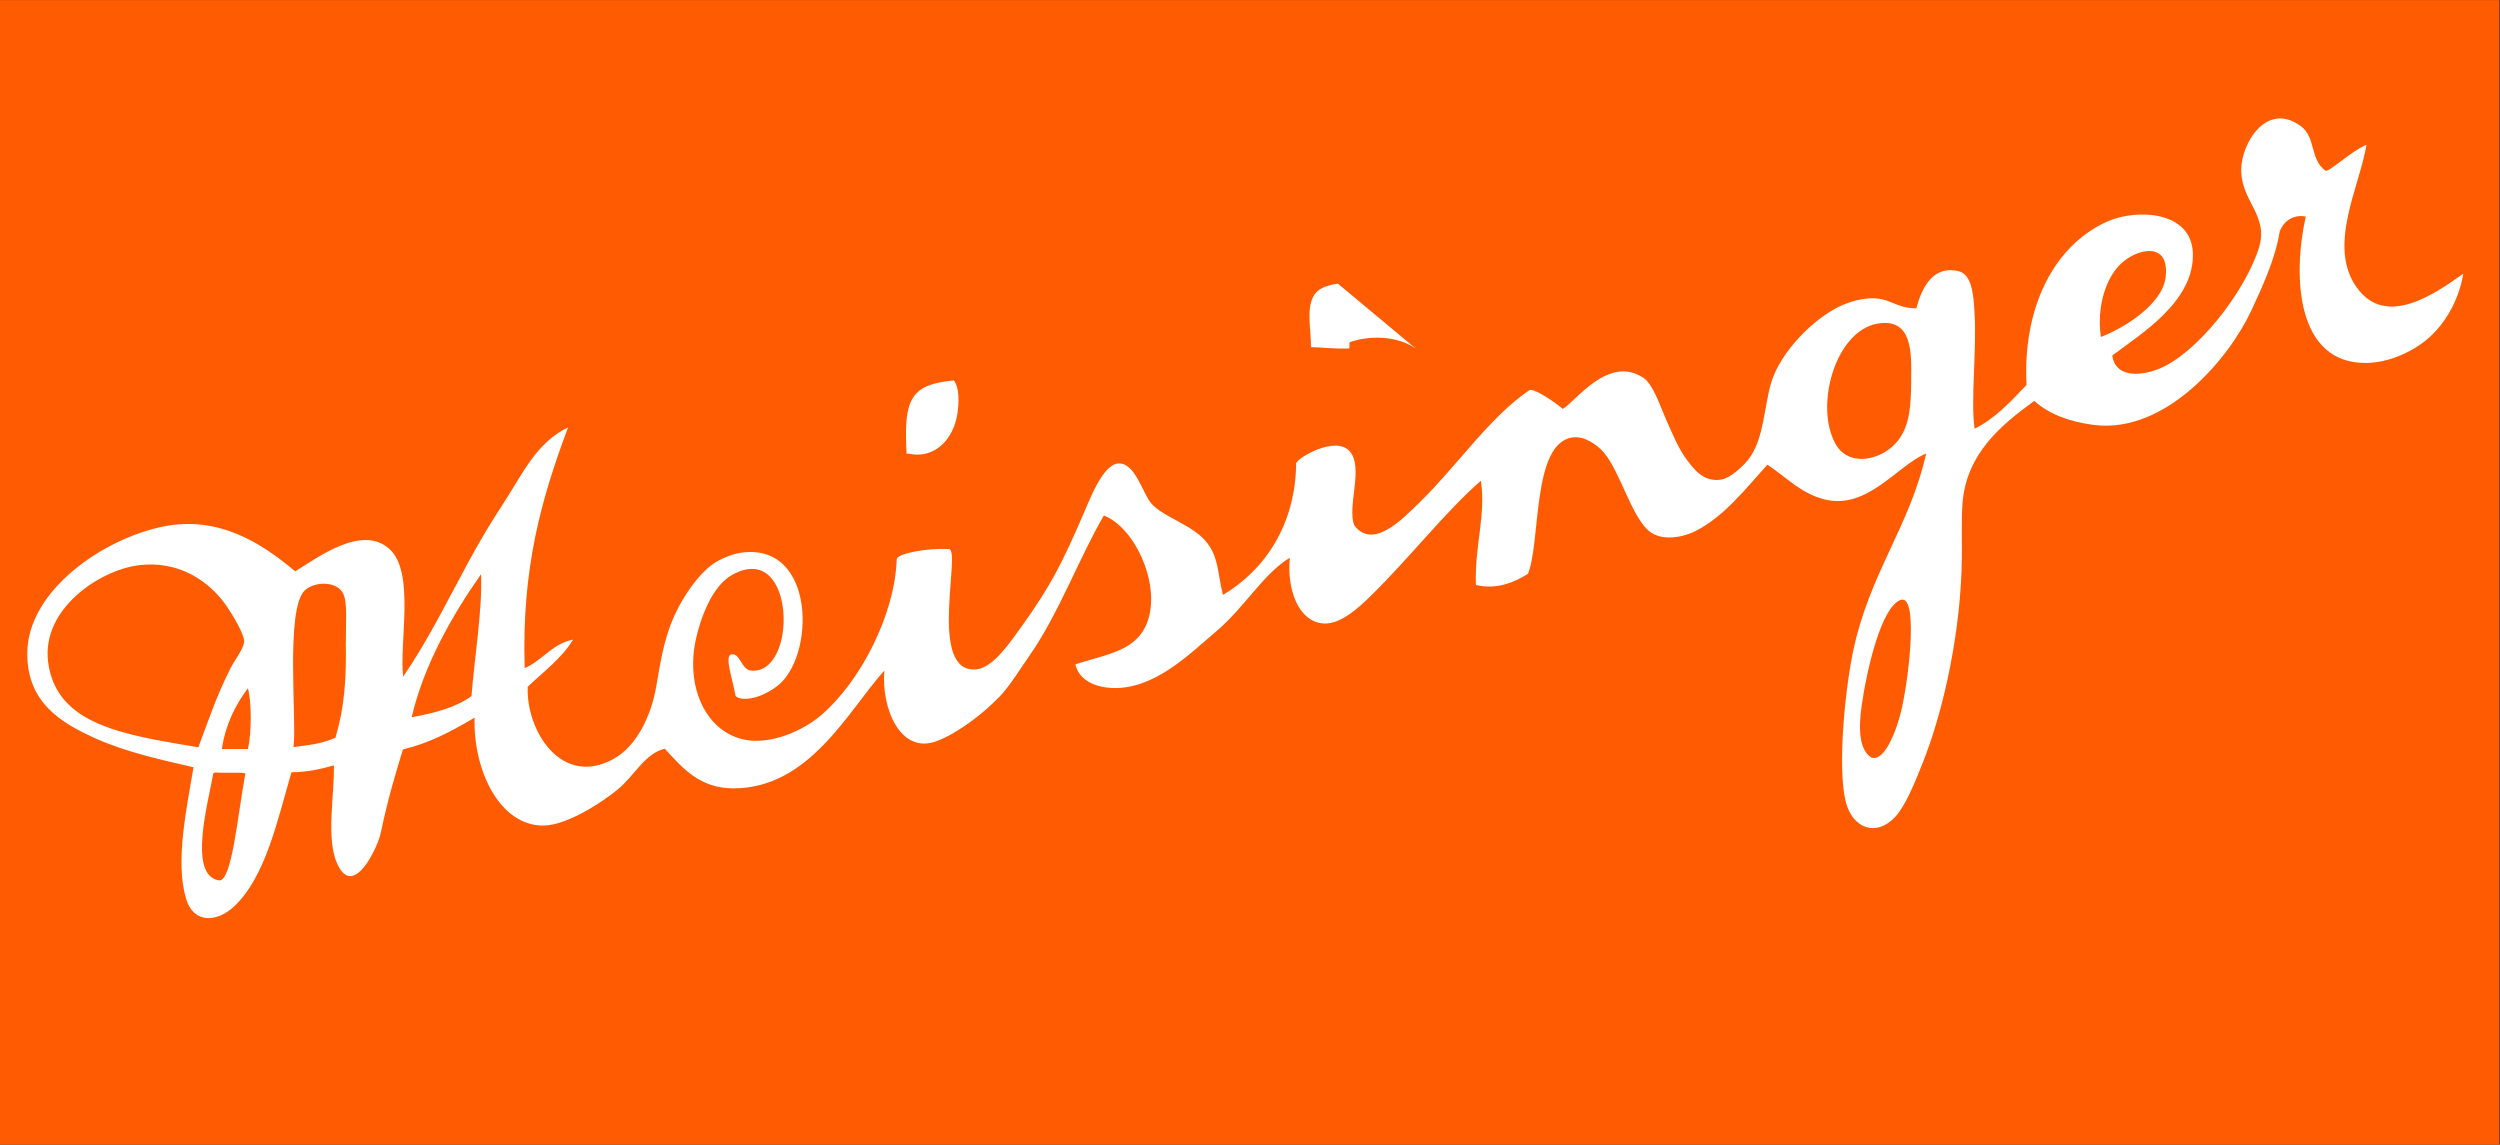 <svg id="a" version="1.1" viewBox="0 0 56.693 25.96" xmlns="http://www.w3.org/2000/svg" xmlns:xlink="http://www.w3.org/1999/xlink"><rect x="0" y="0" width="56.693" height="25.96" fill="#333333" stroke="none"/><g id="b" transform="matrix(1.333 0 0 -1.333 0 25.96)"><path id="c" d="m0 .001h42.52v19.473h-42.52v-19.473" fill="#ff5b02"/><path id="d" d="m22.761 14.649c-.181-.026-.339-.073-.417-.215-.126-.227-.035-.6-.042-.865.22-.004.416-.034.654-.021 0 .001 0 .002 8e-4.003.008.002.015 0 .023.002.095.315.116.809.126 1.139-.116-.017-.235-.025-.345-.042" fill="#fff"/><path id="e" d="m16.227 13.004c-.053-.006-.101-.012-.148-.019-.636-.089-.698-.413-.656-1.23.01.001.02.002.031.003.436-.099.772.234.836.696.023.164.036.419-.063.55" fill="#fff"/><path id="f" d="m35.74 13.742c-.073.519.086 1.039.383 1.283.289.236.792.324.718-.273-.055-.445-.681-.849-1.101-1.01m-3.378-6.284c-.069-.325-.279-.946-.522-.872-.213.123-.225.496-.169.886.095.659.338 1.663.654 1.793.307.134.163-1.221.036-1.807m.153 5.562c-.005-.455-.016-.869-.318-1.139-.287-.258-.766-.325-.97.042-.361.647-.003 1.924.717 2.047.6.102.575-.516.57-.95m-24.492-5.388c-.27-.194-.625-.288-1.018-.359.211.901.696 1.742 1.181 2.434.024-.612-.11-1.393-.163-2.075m-2.138.915c.009-.641-.02-1.086-.176-1.624-.243-.098-.382-.116-.714-.157.061.429-.144 2.357.194 2.667.168.154.549.162.654-.062.074-.156.039-.534.043-.823m-1.667-1.815h-.443c.065.427.234.75.443 1.034.064-.223.067-.753 0-1.034m-.486-2.236c-.552.076-.173 1.375-.105 1.815.003.012.021.021.042.021.164-.013.503.011.506-.021-.127-.671-.225-1.823-.443-1.815m-2.912 3.714c-.116.904.873 1.557 1.52 1.645.72.098 1.238-.287 1.519-.696.108-.157.295-.475.295-.591.001-.123-.156-.314-.232-.464-.236-.468-.364-.852-.546-1.343-1.258.211-2.417.373-2.556 1.448m39.272 6.376c-.499.71.045 1.694.169 2.427-.267-.113-.635-.467-.697-.443-.271.193-.16.568-.422.76-.579.423-1.008-.286-1.013-.738-.006-.551.483-.778.296-1.351-.253-.771-1.073-1.8-1.709-2.046-.34-.132-.732-.127-.781.232.49.368 1.407.925 1.371 1.751-.03.708-.957.751-1.456.528-.903-.404-1.442-1.458-1.373-2.78-.254-.266-.534-.574-.884-.744-.068.473.036 1.324 0 1.962-.018.31-.042.664-.275.718-.452.105-.63-.313-.717-.633-.377.003-.445.199-.823.168-.179-.014-.352-.074-.464-.126-.463-.215-1.023-.782-1.182-1.308-.115-.384-.122-.928-.359-1.266-.102-.146-.331-.353-.485-.38-.312-.053-.475.186-.591.337-.136.18-.245.44-.358.697-.096.219-.215.586-.38.696-.601.4-1.167-.42-1.372-.528-.197.163-.509.358-.569.317-.666-.448-1.232-1.288-1.857-1.899-.297-.29-.8-.82-1.119-.402-.132.316.168.994-.084 1.267-.244.264-.891-.118-.907-.211-.009-1.033-.525-1.81-1.245-2.237-.091.364-.071.611-.254.865-.233.327-.759.447-.97.697-.139.164-.269.683-.548.675-.27-.008-.488-.602-.613-.886-.346-.802-.547-1.201-1.034-1.879-.195-.271-.489-.714-.78-.739-.835-.072-.242 2.049-.465 2.047-.372.021-.865-.075-.886-.169-.03-.958-.629-2.098-1.287-2.658-.302-.259-.83-.494-1.266-.422-.674.111-1.044.875-.865 1.709.065.302.253.893.612 1.097 1.096.624 1.135-1.723.319-1.623-.154.019-.18.302-.323.275-.132-.021.027-.443.065-.696.03-.082.336-.12.699.146.667.485.679 2.47-.612 2.278-.133-.019-.301-.091-.401-.148-.236-.135-.486-.46-.654-.781-.224-.427-.287-.811-.379-1.349-.086-.503-.336-1.011-.718-1.225-.891-.501-1.5.479-1.467 1.225.253.239.587.491.771.801-.362-.075-.519-.354-.823-.486-.054 1.697.283 2.879.738 4.095-.54-.255-.776-.797-1.097-1.287-.201-.308-.4-.637-.57-.95-.368-.678-.709-1.376-1.139-2.004-.066.603.205 1.775-.232 2.173-.474.43-1.246-.164-1.604-.38-.571.48-1.304.957-2.258.76-1.015-.21-2.294-1.089-2.3-2.152-.004-.835.561-1.181 1.169-1.454.53-.236 1.138-.366 1.659-.487-.111-.678-.317-1.596-.127-2.236.13-.436.536-.4.823-.127.533.505.736 1.477.971 2.279.243-.004.502.053.721.116.011-.522-.139-1.246.059-1.679.277-.601.689.291.738.528.123.584.244.983.378 1.422.438.105.802.294 1.219.541-.027-.889.422-1.837 1.167-1.836.409 0 1.027.414 1.266.613.29.237.455.608.802.695.296-.323.59-.672 1.161-.675 1.299-.007 1.965 1.327 2.574 2.004-.052-.65.274-1.427.886-1.202.363.134.794.467 1.076.76.172.178.334.449.507.695.494.705.858 1.69 1.266 2.385.525-.206.945-1.129.76-1.751-.165-.555-.678-.597-1.245-.781.062-.273.341-.388.612-.402.723-.037 1.32.569 1.793.97.484.413.797.977 1.244 1.245-.053-.509.132-1.086.57-1.118.292-.02.599.267.802.465.658.643 1.273 1.436 1.878 1.963.089-.581-.107-1.093-.085-1.773.364-.088.674.057.886.19.222.552.063 2.223.759 2.32.2.029.418-.125.529-.253.279-.327.463-1.065.759-1.329.215-.191.575-.12.782-.021.493.239.875.731 1.244 1.14.331-.219.562-.486.971-.591.73-.184 1.234.575 1.73.781-.282-1.257-.965-2.032-1.245-3.376-.134-.645-.264-1.939-.127-2.532.11-.472.521-.622.845-.275.173.186.325.561.464.908.378.945.656 2.294.67 3.487.004.321-.01.648.011.934.062.847.655 1.338 1.222 1.748.255-.23.604-.355 1.009-.408 1.225-.159 2.305 1.134 2.68 1.94.179.388.407.865.486 1.351.073.193.253.293.443.253-.226-1.01-.165-2.508 1.034-2.49.361.005.715.167.949.338.359.262.621.711.696 1.181-.484-.346-1.321-.932-1.814-.231" fill="#fff"/></g></svg>

